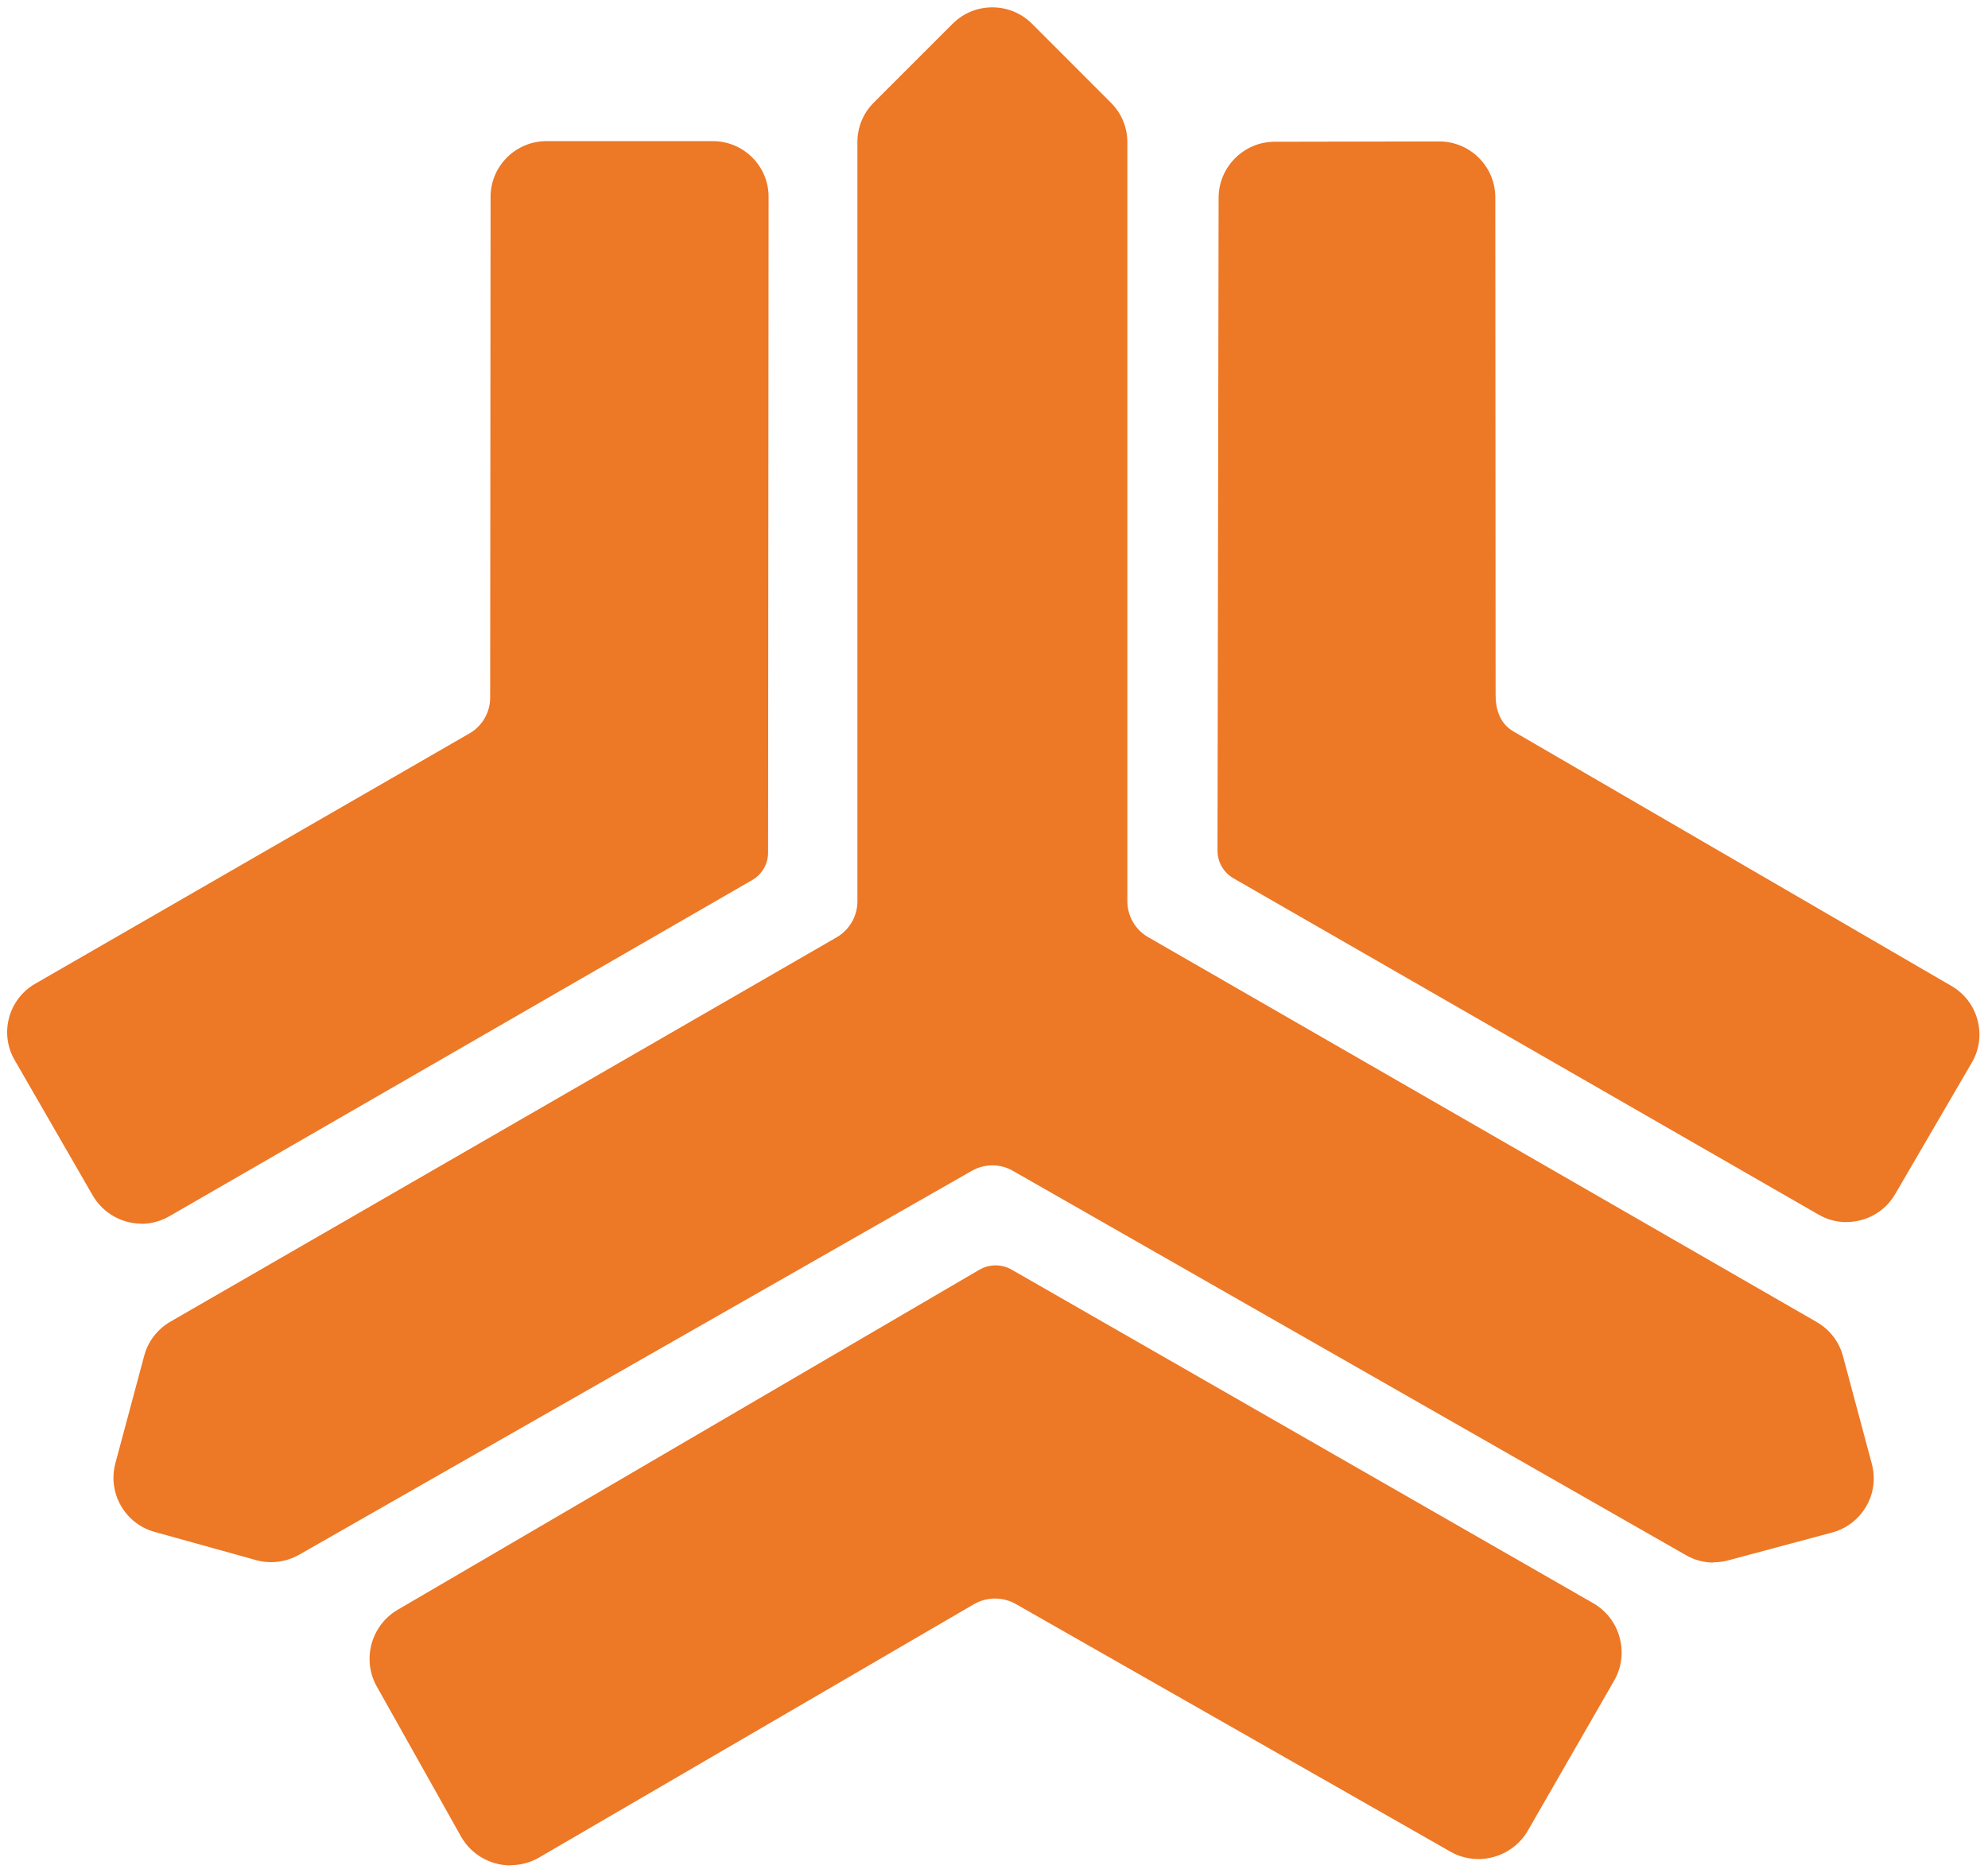 <svg xmlns="http://www.w3.org/2000/svg" xmlns:xlink="http://www.w3.org/1999/xlink" id="Layer_2" data-name="Layer 2" viewBox="0 0 197.15 185.77"><defs><style>      .cls-1 {        fill: none;      }      .cls-2 {        fill: #ed7825;      }      .cls-3 {        clip-path: url(#clippath);      }    </style><clipPath id="clippath"><rect class="cls-1" width="197.15" height="185.77"></rect></clipPath></defs><g id="Layer_2-2" data-name="Layer 2"><g id="Layer_1-2" data-name="Layer 1-2"><g class="cls-3"><g><path class="cls-2" d="M50.63,185.04c-2.01,0-3.88-1.08-4.88-2.81l-8.34-14.86c-1.56-2.68-.64-6.14,2.05-7.7l57.67-33.72c.48-.28,1.04-.43,1.6-.43s1.11.15,1.59.42l57.66,33.08c1.31.75,2.25,1.97,2.64,3.42.39,1.46.2,2.98-.55,4.28l-8.54,14.85c-1,1.75-2.89,2.84-4.91,2.84-.98,0-1.96-.25-2.81-.75l-43.04-24.53c-.64-.37-1.36-.56-2.09-.56s-1.46.19-2.11.57l-43.11,25.12c-.86.5-1.84.76-2.84.76"></path><path class="cls-2" d="M183.12,121.23c-.98,0-1.93-.25-2.78-.75l-58.02-33.36c-.97-.56-1.58-1.6-1.58-2.72l.11-64.77c0-3.06,2.49-5.57,5.57-5.57l16.3-.03c3.08,0,5.57,2.49,5.57,5.57l.03,49.37c0,1.17.31,2.73,1.74,3.57l43.46,25.26c1.28.74,2.21,1.95,2.59,3.38.38,1.44.19,2.94-.56,4.22l-7.6,13.04c-.99,1.72-2.84,2.78-4.83,2.78h0Z"></path><path class="cls-2" d="M169.95,155c-.98,0-1.93-.25-2.78-.75l-66.69-38.09c-.62-.37-1.34-.56-2.06-.56s-1.44.19-2.06.55l-66.69,38.07c-.84.48-1.81.74-2.78.74-.48,0-.98-.06-1.45-.19l-10.07-2.8c-2.96-.8-4.72-3.85-3.93-6.81l2.86-10.67c.38-1.44,1.31-2.63,2.59-3.38l66.08-38.13c1.27-.74,2.06-2.1,2.06-3.56V14.1c0-1.49.58-2.89,1.63-3.93l7.81-7.81c1.06-1.06,2.45-1.63,3.94-1.63s2.89.58,3.94,1.63l7.82,7.83c1.06,1.06,1.63,2.44,1.63,3.93v75.28c0,1.46.79,2.84,2.06,3.56l66.32,38.19c1.28.74,2.21,1.95,2.59,3.38l2.86,10.68c.38,1.44.19,2.94-.56,4.22s-1.95,2.21-3.38,2.59l-10.3,2.76c-.47.13-.95.19-1.44.19"></path><path class="cls-2" d="M14.02,121.38c-1.97,0-3.81-1.07-4.81-2.77l-7.76-13.46c-1.53-2.64-.61-6.04,2.03-7.56l43.08-24.84c1.26-.72,2.05-2.09,2.05-3.53l.04-49.69c0-3.05,2.49-5.53,5.54-5.53h16.5c3.05,0,5.54,2.48,5.53,5.53l-.05,65.05c0,1.12-.6,2.15-1.56,2.71l-57.84,33.37c-.84.48-1.79.74-2.76.74"></path></g></g></g></g></svg>